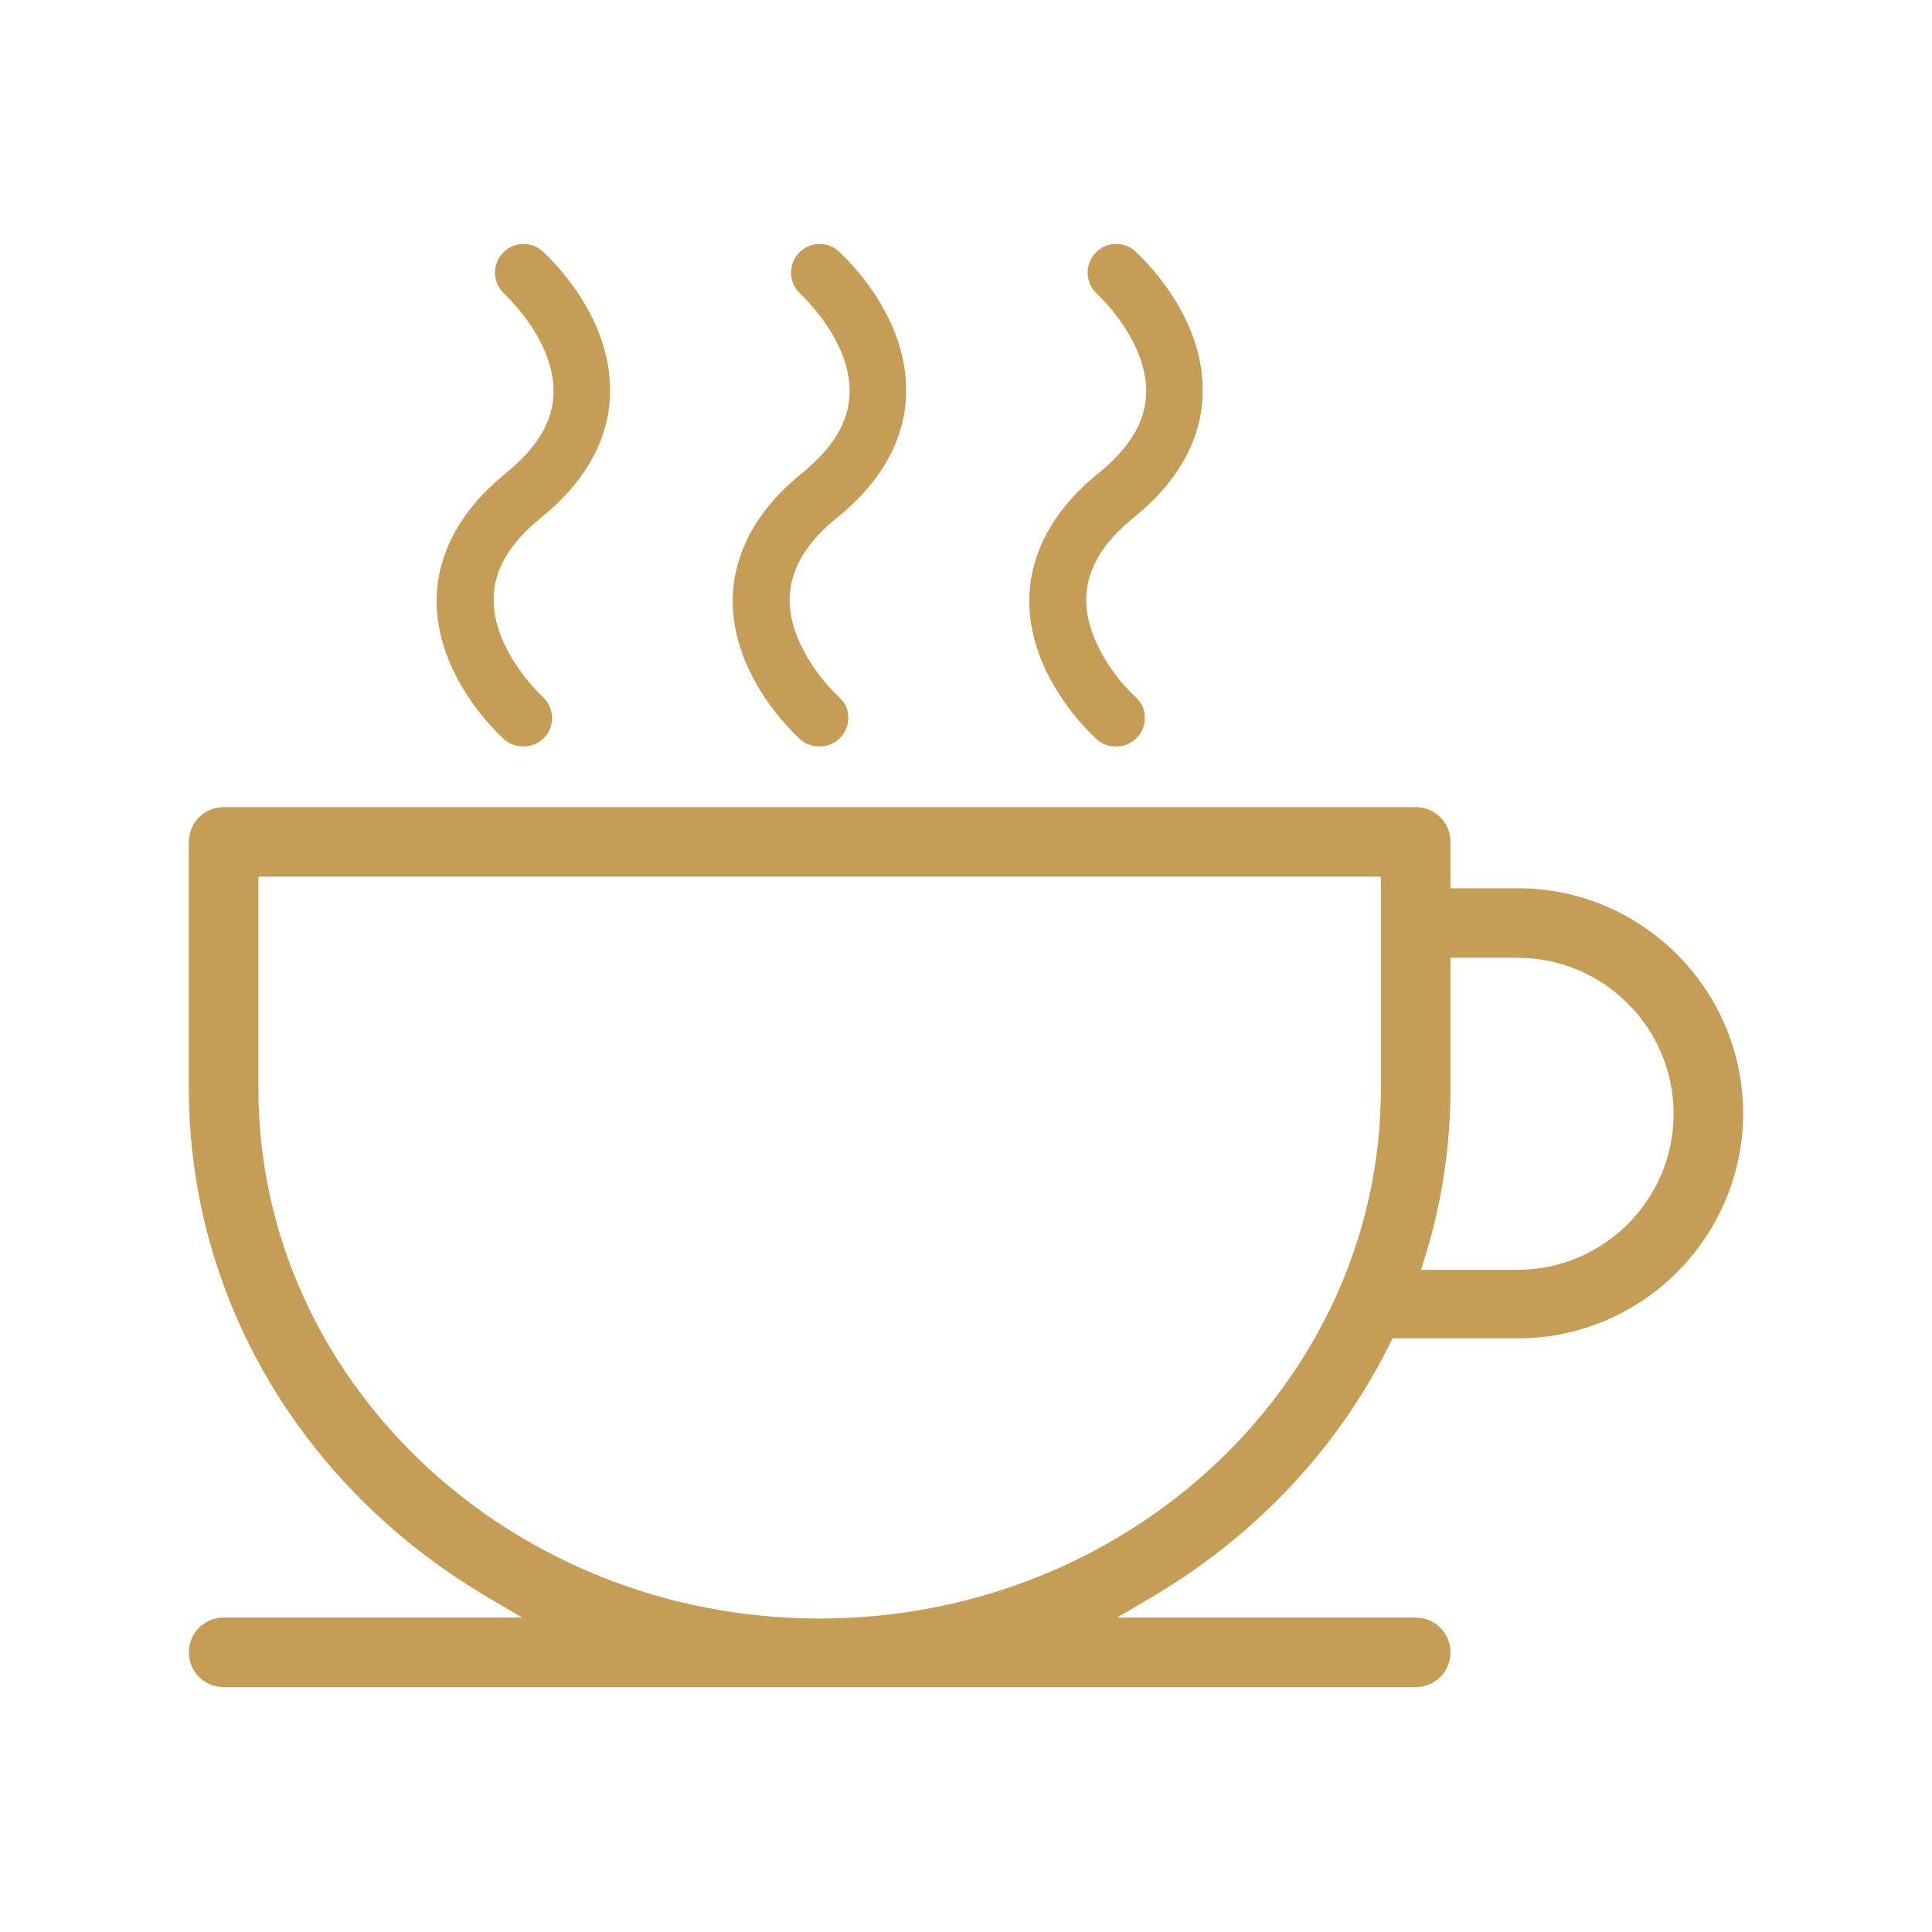 <?xml version="1.0" encoding="UTF-8"?><svg id="Layer_1" xmlns="http://www.w3.org/2000/svg" viewBox="0 0 40 40"><defs><style>.cls-1{fill:#c69d57;}</style></defs><path class="cls-1" d="M23.55,15.26c.11-.12,.16-.27,.15-.43,0-.16-.08-.3-.2-.41-.36-.33-1.04-1.18-1.01-2.05,.02-.59,.34-1.14,.99-1.66,1.15-.93,1.41-1.91,1.42-2.56,.04-1.62-1.26-2.82-1.4-2.95-.11-.1-.25-.15-.39-.15-.16,0-.33,.07-.44,.2-.22,.24-.2,.62,.05,.84,.11,.11,1.03,1,1.01,2.04-.01,.6-.34,1.14-.99,1.67-1.15,.93-1.41,1.91-1.43,2.56-.04,1.62,1.26,2.82,1.4,2.95,.24,.21,.63,.19,.84-.05Z"/><path class="cls-1" d="M17.41,15.26c.11-.12,.16-.27,.15-.43,0-.16-.08-.3-.2-.41-.36-.33-1.04-1.18-1.01-2.05,.02-.59,.34-1.14,.99-1.66,1.15-.93,1.41-1.91,1.42-2.56,.04-1.62-1.26-2.82-1.4-2.95-.11-.1-.25-.15-.39-.15-.16,0-.33,.07-.44,.2-.22,.24-.2,.62,.05,.84,.11,.11,1.03,1,1.01,2.04-.01,.6-.34,1.14-.99,1.67-1.15,.93-1.41,1.91-1.43,2.56-.04,1.62,1.26,2.82,1.4,2.95,.24,.21,.63,.19,.84-.05Z"/><path class="cls-1" d="M36.09,23.06c0-2.57-2.09-4.67-4.67-4.67h-1.39v-.96c0-.4-.32-.72-.72-.72H4.63c-.4,0-.72,.32-.72,.72v5.1c0,4.29,2.29,8.21,6.12,10.5l.78,.46H4.63c-.4,0-.72,.32-.72,.72s.32,.72,.72,.72H29.31c.4,0,.72-.32,.72-.72s-.32-.72-.72-.72h-6.18l.78-.46c2.11-1.26,3.79-3.05,4.85-5.18l.07-.14h2.59c2.57,0,4.67-2.09,4.67-4.67Zm-7.5-.52c0,6.05-5.21,10.97-11.62,10.97s-11.62-4.92-11.62-10.97v-4.39H28.59v4.39Zm.93,3.43c.34-1.11,.51-2.27,.51-3.43v-2.71h1.39c1.78,0,3.23,1.45,3.23,3.23s-1.45,3.23-3.23,3.23h-2l.1-.32Z"/><path class="cls-1" d="M10.44,15.31c.24,.21,.63,.19,.84-.05,.22-.24,.19-.62-.05-.84,0,0-1.03-.94-1.01-2.04,.01-.6,.34-1.14,.99-1.67,1.15-.93,1.41-1.91,1.42-2.56,.04-1.62-1.26-2.82-1.4-2.95-.11-.1-.25-.15-.39-.15-.16,0-.33,.07-.44,.2-.22,.24-.2,.62,.05,.84,.11,.11,1.03,1,1.01,2.04-.01,.6-.34,1.14-.99,1.67-1.15,.93-1.41,1.91-1.43,2.56-.04,1.62,1.26,2.82,1.4,2.95Z"/></svg>